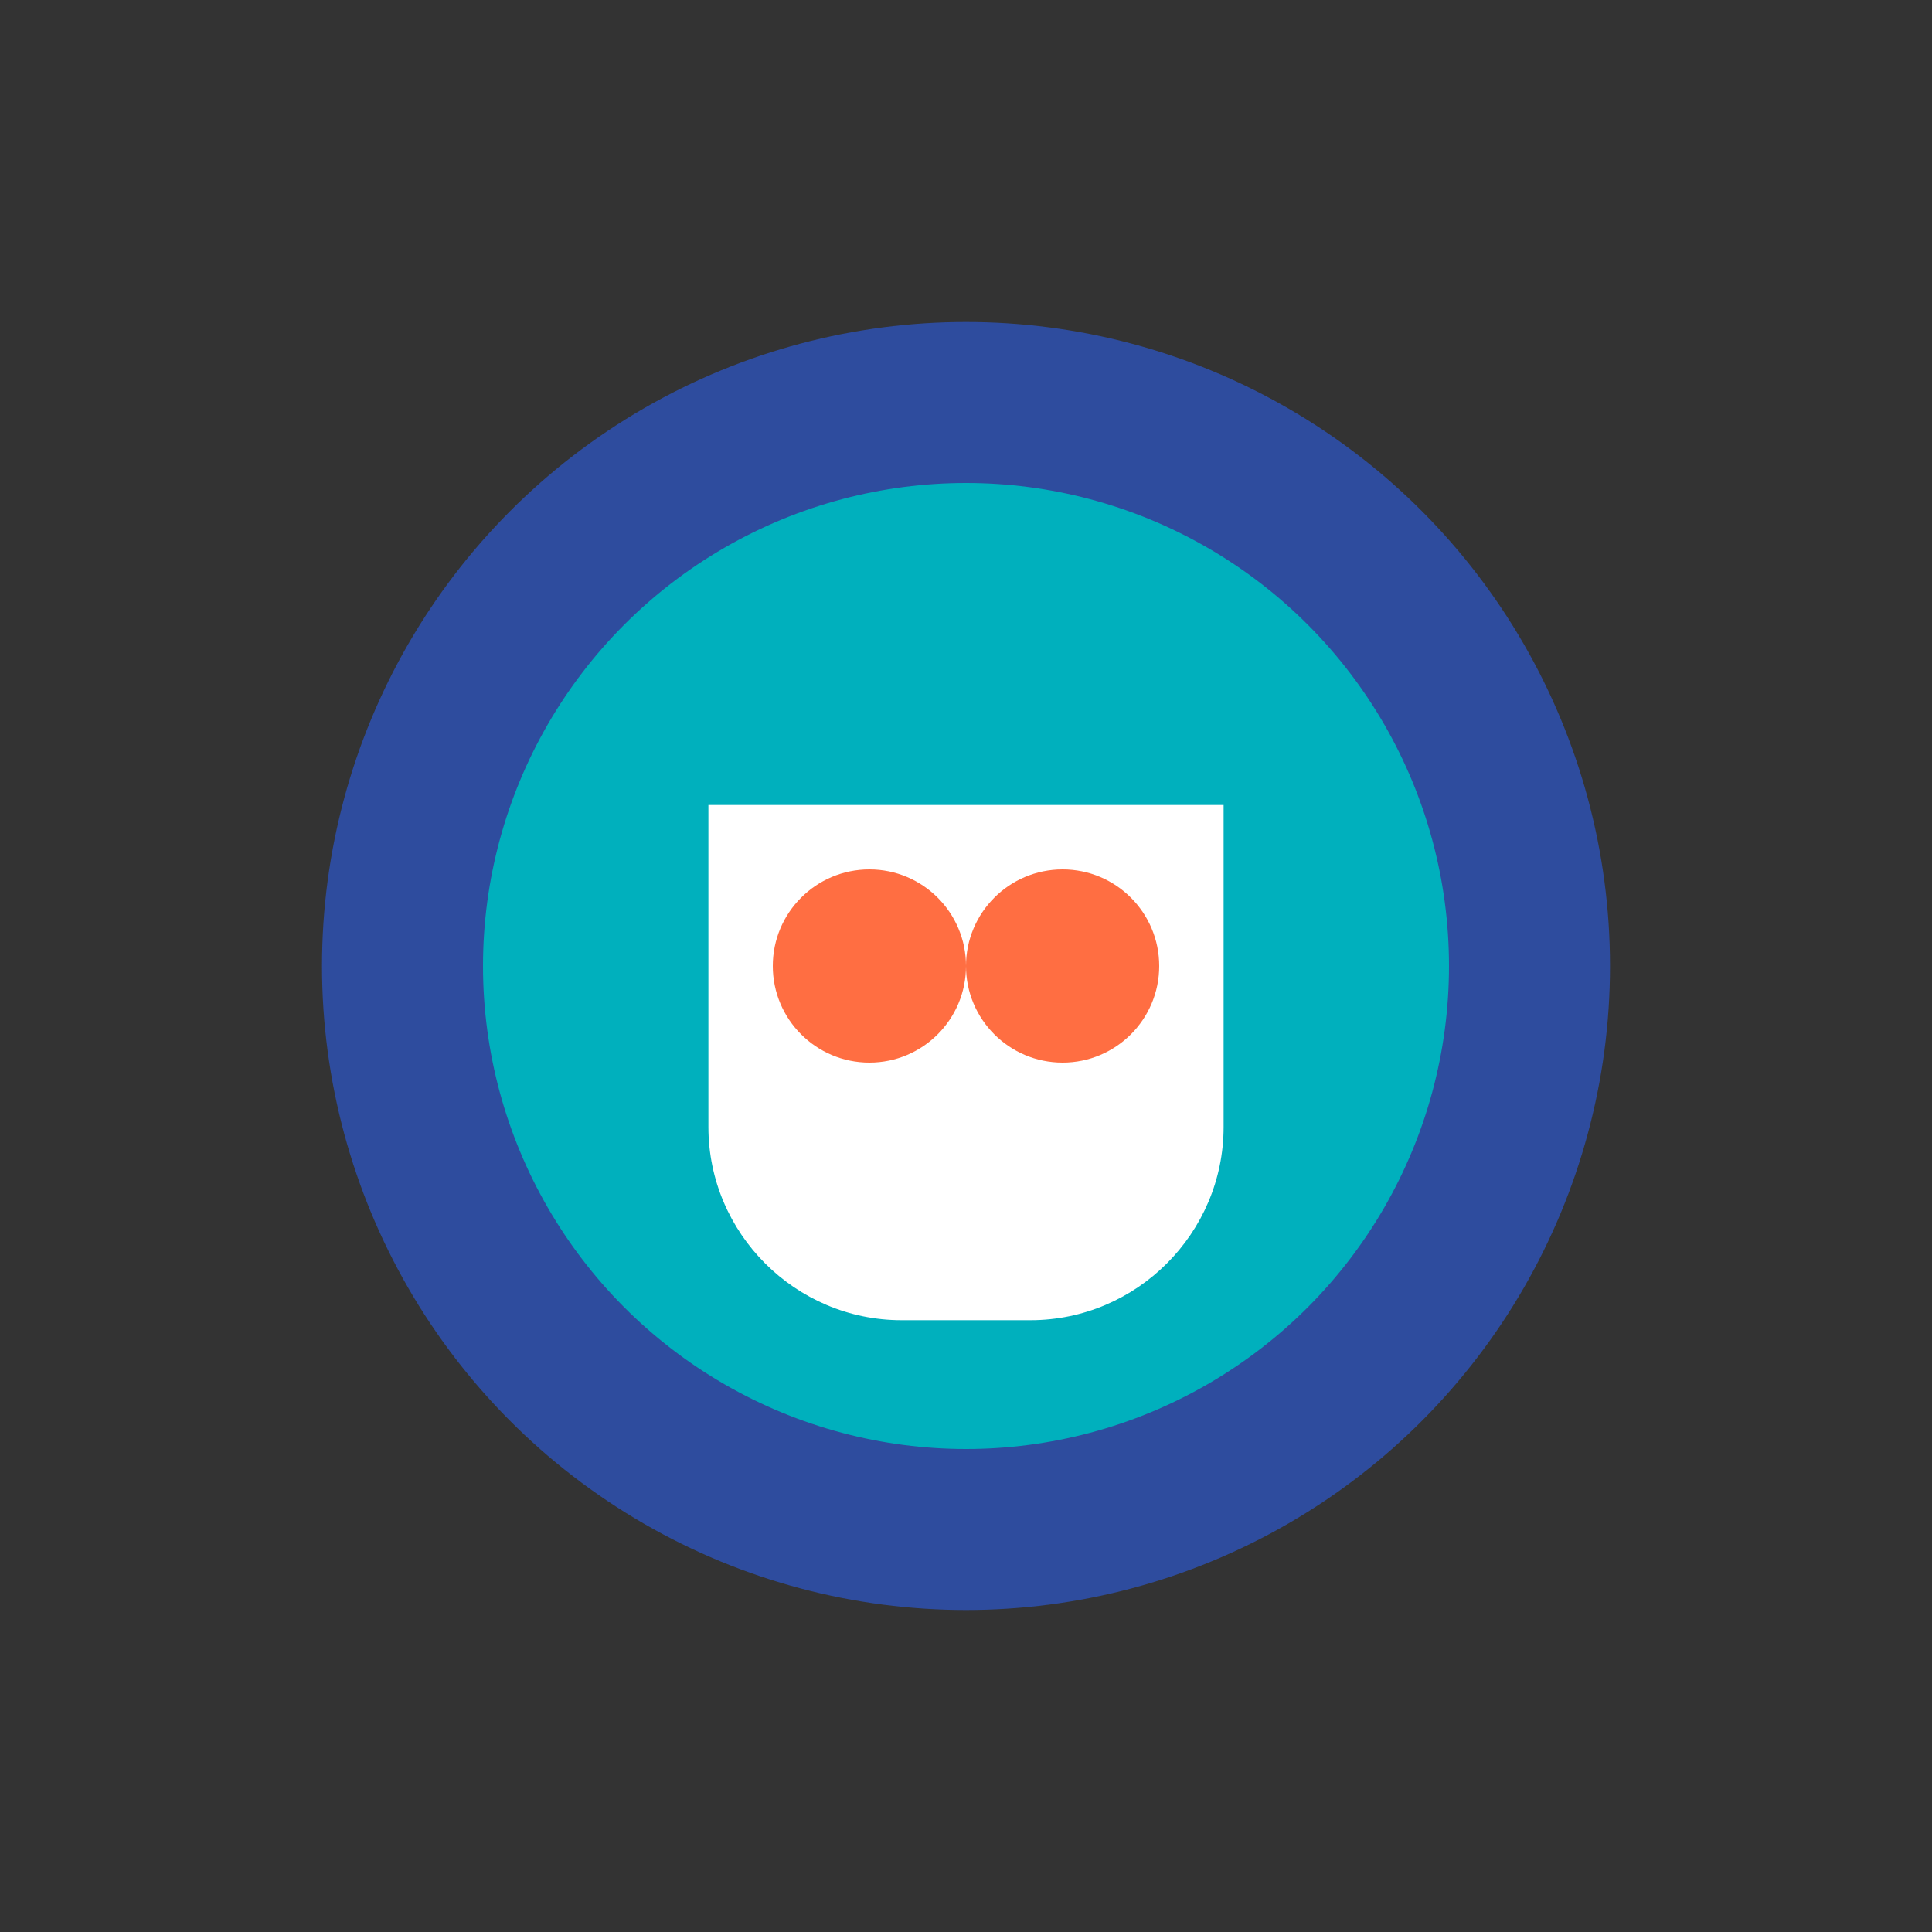 <?xml version="1.0" encoding="UTF-8"?>
<svg width="60" height="60" viewBox="0 0 60 60" xmlns="http://www.w3.org/2000/svg">
  <rect x="0" y="0" width="60" height="60" fill="#333333" stroke="none"/>
  <circle cx="30" cy="30" r="20" fill="#2e4c9e"/>
  <circle cx="30" cy="30" r="15" fill="#00b0bd"/>
  <path d="M22,25 L38,25 L38,35 C38,38.3 35.3,41 32,41 L28,41 C24.7,41 22,38.3 22,35 L22,25 Z" fill="#ffffff"/>
  <circle cx="27" cy="30" r="3" fill="#ff6e42"/>
  <circle cx="33" cy="30" r="3" fill="#ff6e42"/>
</svg>
